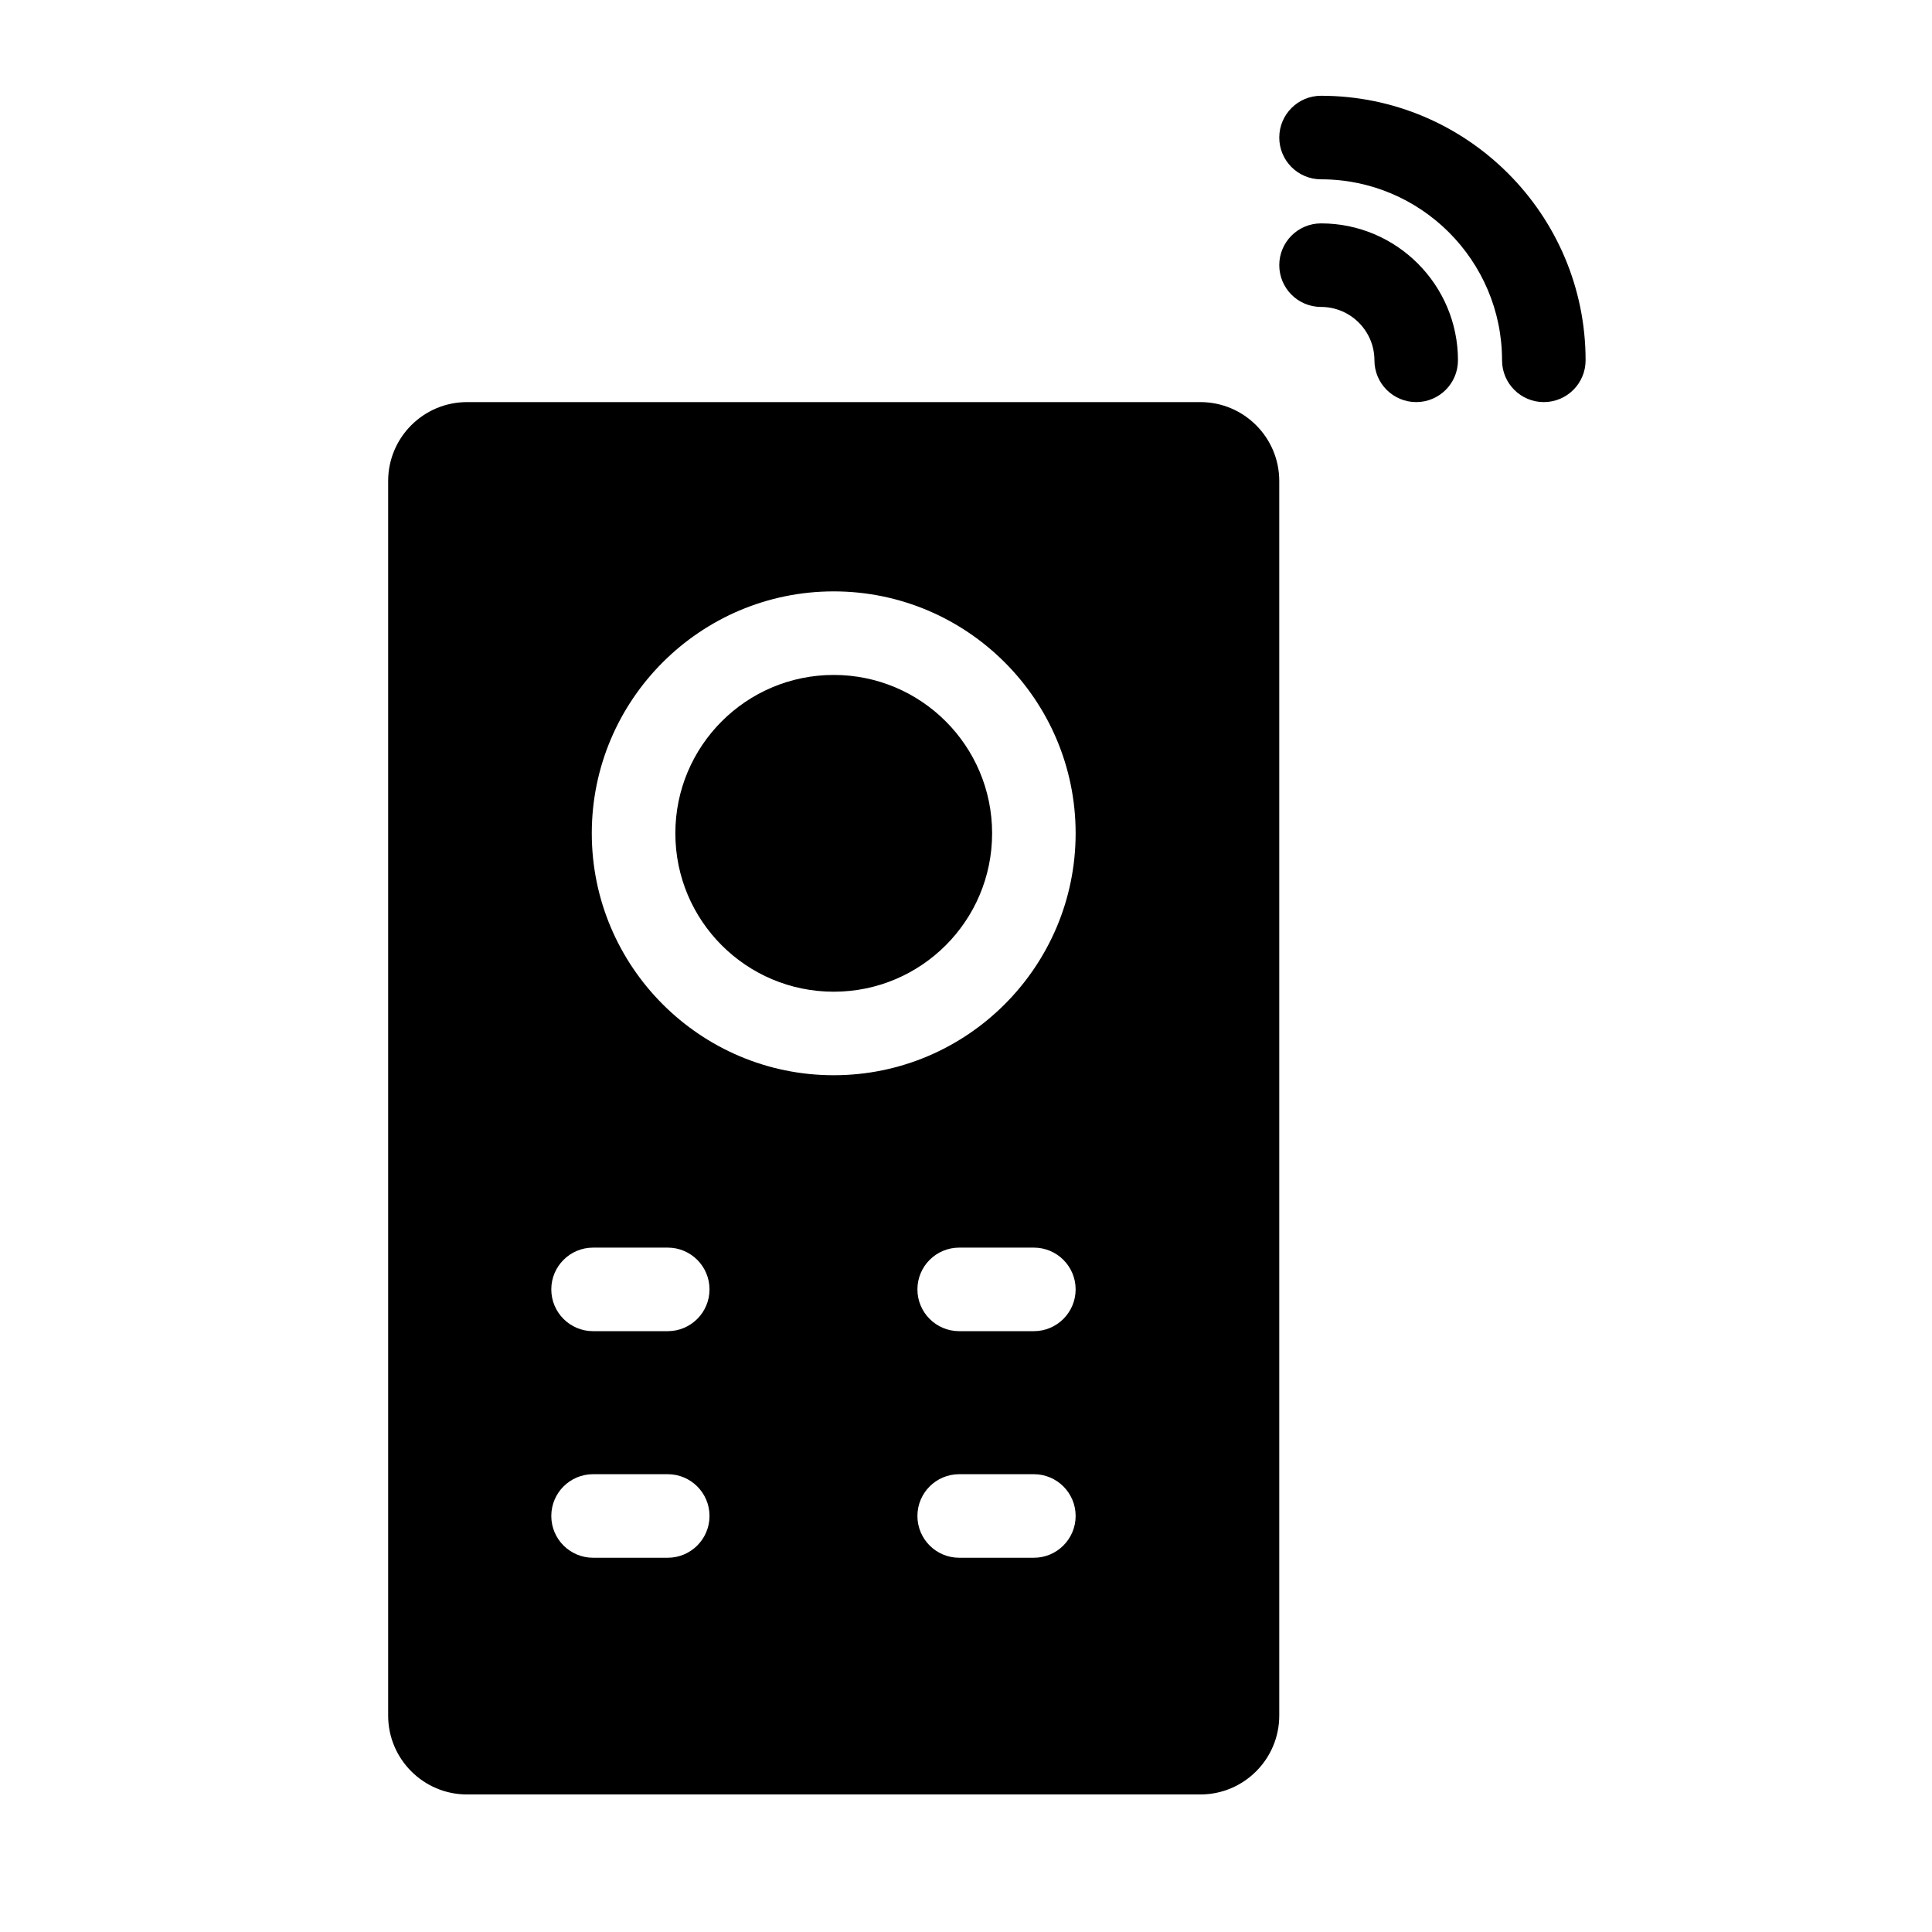 <?xml version="1.0" encoding="UTF-8"?>
<!-- The Best Svg Icon site in the world: iconSvg.co, Visit us! https://iconsvg.co -->
<svg fill="#000000" width="800px" height="800px" version="1.1" viewBox="144 144 512 512" xmlns="http://www.w3.org/2000/svg">
 <g>
  <path d="m553.13 250.56c-6.113 0-11.07-4.957-11.07-11.07 0-26.449-21.52-47.969-47.969-47.969-6.113 0-11.07-4.957-11.07-11.07s4.957-11.07 11.07-11.07c38.656 0 70.109 31.449 70.109 70.109 0 6.109-4.957 11.07-11.07 11.07z"/>
  <path d="m519.31 250.56c-6.113 0-11.07-4.957-11.07-11.07 0-7.797-6.348-14.148-14.148-14.148-6.113 0-11.07-4.957-11.07-11.07s4.957-11.07 11.07-11.07c20.008 0 36.285 16.281 36.285 36.285 0.004 6.113-4.957 11.074-11.066 11.074z"/>
  <path d="m406.92 364.84c0 23.18-18.793 41.973-41.973 41.973-23.18 0-41.973-18.793-41.973-41.973 0-23.18 18.793-41.973 41.973-41.973 23.18 0 41.973 18.793 41.973 41.973"/>
  <path d="m267.77 250.56c-11.531 0-20.906 9.375-20.906 20.906v327.18c0 11.531 9.375 20.906 20.906 20.906h194.34c11.531 0 20.906-9.375 20.906-20.906v-327.18c0-11.531-9.375-20.906-20.906-20.906zm53.188 306.26h-19.789c-6.113 0-11.07-4.957-11.07-11.07s4.957-11.07 11.07-11.07h19.789c6.113 0 11.07 4.957 11.07 11.07 0 6.109-4.957 11.07-11.07 11.07zm0-60.047h-19.789c-6.113 0-11.07-4.957-11.07-11.07s4.957-11.07 11.07-11.07h19.789c6.113 0 11.07 4.957 11.07 11.07 0 6.109-4.957 11.07-11.07 11.07zm97.027 60.047h-19.789c-6.113 0-11.07-4.957-11.07-11.07s4.957-11.07 11.07-11.07h19.789c6.113 0 11.07 4.957 11.07 11.07-0.004 6.109-4.961 11.07-11.07 11.07zm0-60.047h-19.789c-6.113 0-11.07-4.957-11.07-11.07s4.957-11.07 11.07-11.07h19.789c6.113 0 11.07 4.957 11.07 11.07-0.004 6.109-4.961 11.07-11.07 11.07zm-53.043-67.824c-35.348 0-64.113-28.762-64.113-64.113 0-35.348 28.762-64.113 64.113-64.113 35.348 0 64.113 28.762 64.113 64.113-0.004 35.352-28.766 64.113-64.113 64.113z"/>
 </g>
</svg>